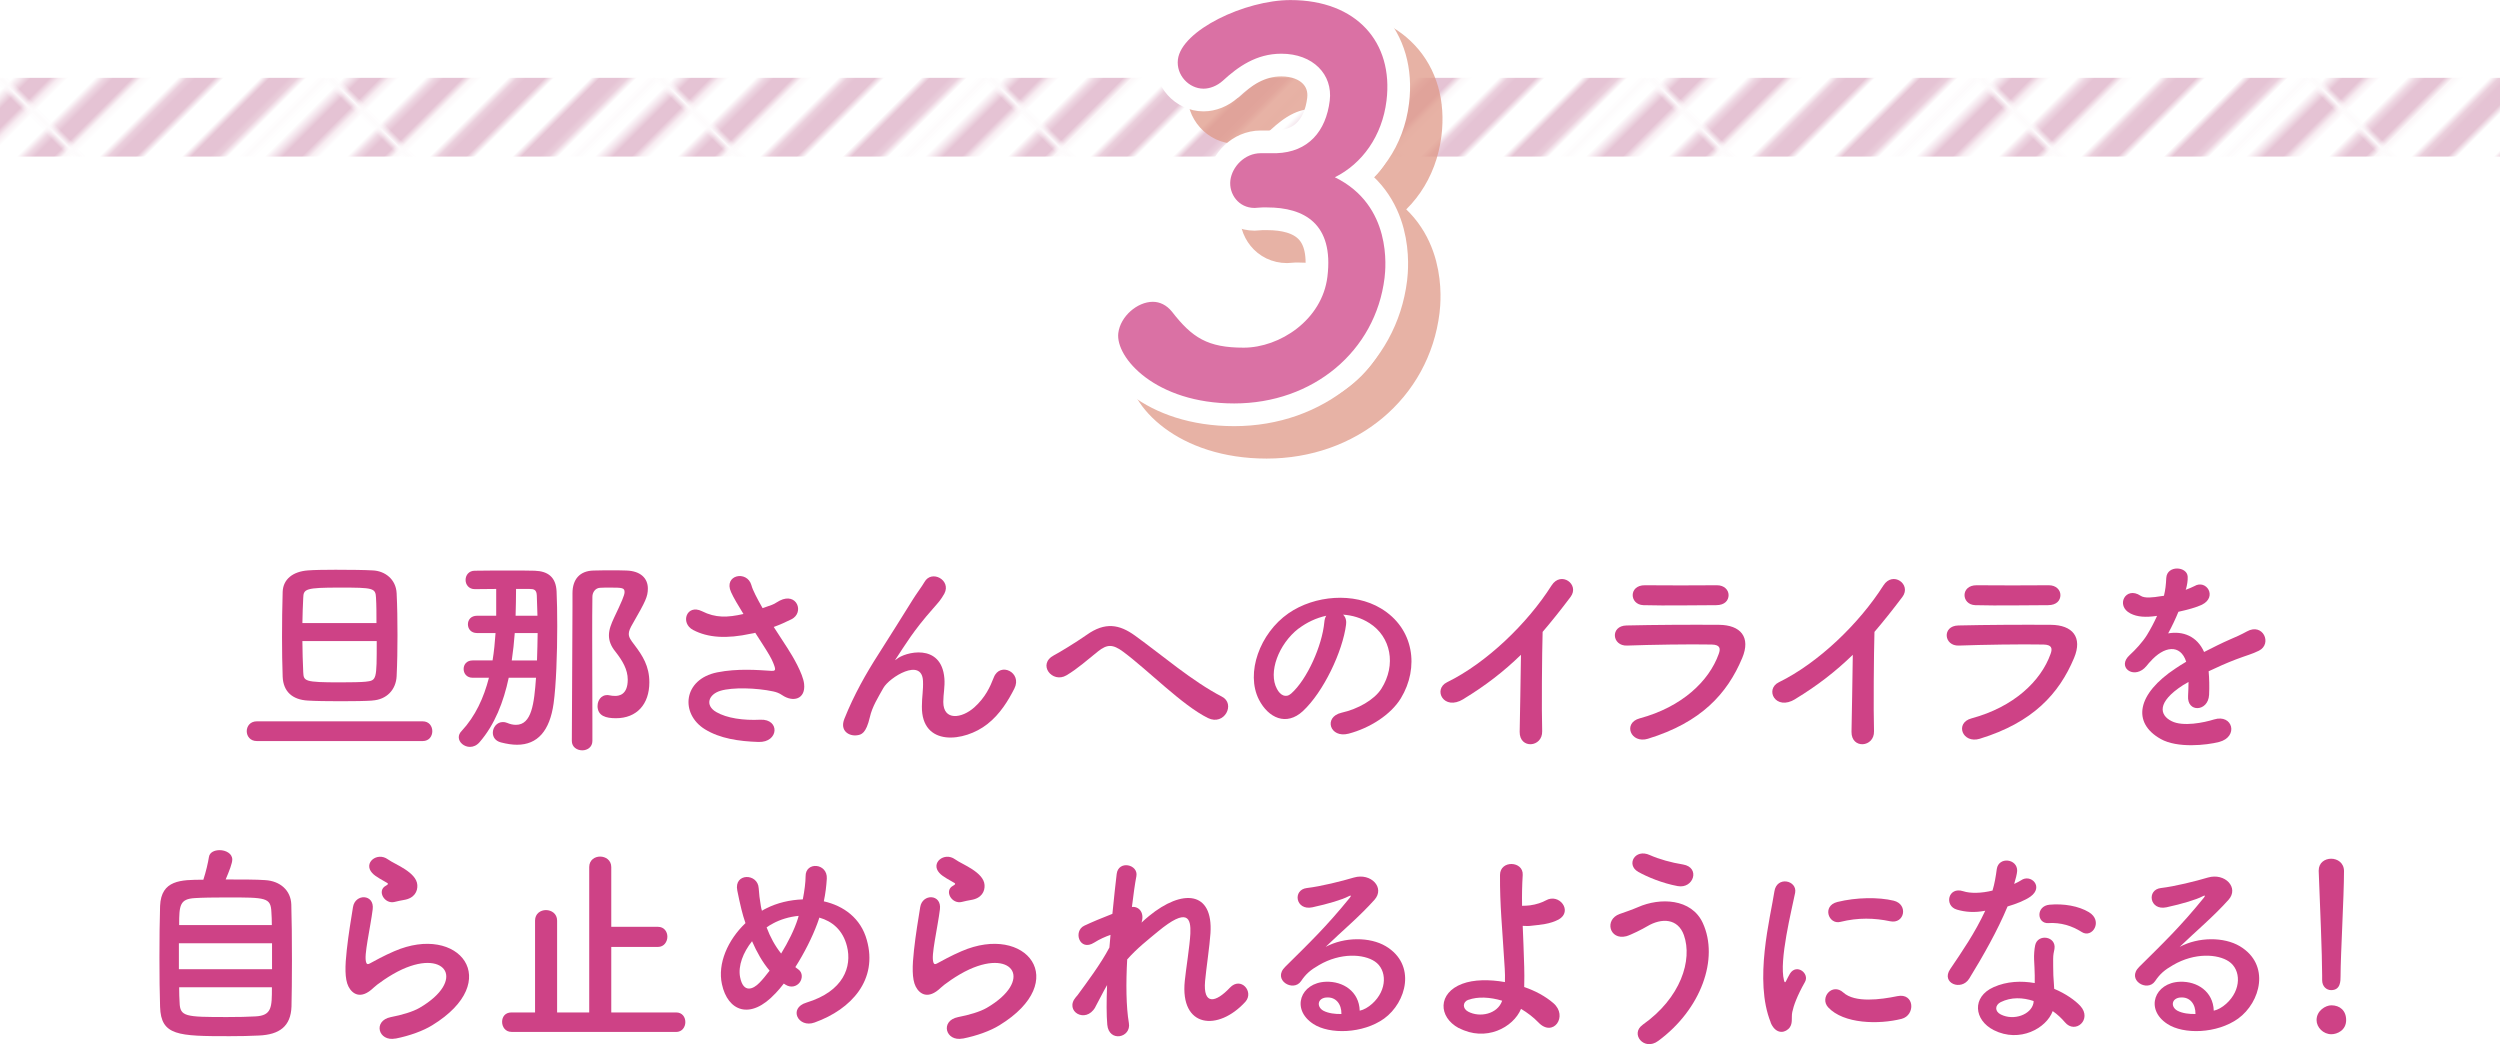 <?xml version="1.0" encoding="UTF-8"?><svg xmlns="http://www.w3.org/2000/svg" xmlns:xlink="http://www.w3.org/1999/xlink" viewBox="0 0 385.43 160.98"><defs><style>.cls-1{fill:#fff;}.cls-2{mix-blend-mode:multiply;opacity:.75;}.cls-3{fill:#dfb4c9;}.cls-4{fill:#da71a4;}.cls-5{isolation:isolate;}.cls-6{stroke:#df9887;}.cls-6,.cls-7,.cls-8{fill:none;}.cls-6,.cls-8{stroke-width:7px;}.cls-9{fill:url(#_新規パターンスウォッチ_215);opacity:.8;}.cls-10{fill:#ce4286;}.cls-8{stroke:#fff;}</style><pattern id="_新規パターンスウォッチ_215" x="0" y="0" width="35.33" height="35.33" patternTransform="translate(-13517.58 2328.91) rotate(45)" patternUnits="userSpaceOnUse" viewBox="0 0 35.33 35.33"><g><rect class="cls-7" width="35.33" height="35.33"/><rect class="cls-3" y="0" width="35.33" height="35.33"/><g><rect class="cls-1" x="15.13" y="0" width="5.08" height="35.33"/><rect class="cls-1" x="23.96" y="0" width="5.08" height="35.33"/><rect class="cls-1" x="6.29" y="0" width="5.08" height="35.33"/><rect class="cls-1" x="32.79" y="0" width="2.54" height="35.33"/><rect class="cls-1" y="0" width="2.54" height="35.33"/></g></g></pattern></defs><g class="cls-5"><g id="_レイヤー_2"><g id="_レイヤー_3"><g><rect class="cls-9" y="12" width="385.43" height="12.14"/><g><path class="cls-10" d="M39.59,114.25c-1.02,0-1.55-.76-1.55-1.52s.53-1.52,1.55-1.52h25.58c.99,0,1.48,.76,1.48,1.52s-.49,1.52-1.48,1.52h-25.58Zm17.79-6.24c-.92,.07-2.91,.1-4.88,.1s-3.96-.03-5.02-.1c-2.44-.13-3.8-1.42-3.9-3.66-.07-1.91-.1-3.99-.1-6.11,0-2.34,.03-4.72,.1-7,.07-1.95,1.58-3.13,3.9-3.3,.86-.07,2.51-.1,4.26-.1,2.21,0,4.59,.03,5.71,.1,1.88,.07,3.6,1.35,3.7,3.53,.1,2.01,.13,4.22,.13,6.47,0,2.08-.03,4.22-.13,6.3-.1,2.11-1.55,3.63-3.76,3.76Zm.66-11.95c0-1.39,0-2.74-.07-3.89-.07-1.52-.4-1.58-5.61-1.58s-5.58,.2-5.61,1.58c-.07,1.19-.1,2.54-.13,3.89h11.42Zm-11.42,2.77c0,1.62,.07,3.23,.13,4.79,.07,1.39,.13,1.58,5.68,1.58,1.65,0,3.3-.03,3.93-.1,1.72-.2,1.72-.23,1.72-6.27h-11.45Z"/><path class="cls-10" d="M78.43,104.49c-.79,3.73-2.15,7.23-4.49,9.93-.43,.5-.96,.73-1.49,.73-.89,0-1.72-.69-1.72-1.48,0-.33,.13-.66,.43-.96,2.15-2.31,3.43-5.15,4.22-8.22h-2.51c-.92,0-1.39-.66-1.39-1.35s.46-1.32,1.39-1.32h3.07c.23-1.39,.36-2.8,.46-4.22h-2.84c-.96,0-1.42-.66-1.42-1.35s.46-1.32,1.42-1.32h2.94v-4.13c-1.25,0-2.41,.03-3.27,.03h-.03c-.92,0-1.42-.69-1.42-1.42s.5-1.42,1.42-1.42c1.45-.03,3.56-.03,5.51-.03,1.42,0,2.77,0,3.73,.03,2.05,.07,3.27,.99,3.37,3.2,.07,1.45,.1,3.33,.1,5.38,0,4.22-.17,9.08-.56,11.88-.59,4.22-2.47,6.37-5.64,6.37-.76,0-1.58-.13-2.48-.36-.89-.23-1.25-.86-1.25-1.49,0-.83,.63-1.65,1.55-1.65,.2,0,.43,.03,.66,.13,.46,.2,.92,.3,1.35,.3,2.44,0,2.81-3.27,3.1-7.26h-4.22Zm4.36-2.67c.03-1.39,.1-2.84,.1-4.22h-3.53c-.1,1.42-.26,2.84-.46,4.22h3.89Zm.07-6.9c-.03-1.16-.07-2.21-.1-3.1-.03-.92-.46-1.02-1.12-1.02h-2.08c0,1.35-.03,2.74-.07,4.13h3.37Zm9.27,13.89c0-.83,.56-1.65,1.45-1.65,.1,0,.23,0,.33,.03,.33,.07,.63,.1,.92,.1,.56,0,1.95-.13,1.95-2.51,0-1.58-.83-2.94-1.88-4.29-.76-.92-1.02-1.75-1.02-2.54,0-.92,.36-1.78,.79-2.71,1.16-2.44,1.62-3.47,1.62-3.96,0-.66-.36-.69-2.28-.69-.5,0-1.02,0-1.49,.03-.73,.03-1.19,.69-1.19,1.39-.03,1.98-.03,3.99-.03,6.04,0,4.36,.03,8.84,.03,13.47v2.71c0,.96-.79,1.45-1.55,1.45-.83,0-1.62-.5-1.62-1.45,0-5.35,.1-14.42,.1-20.59v-2.18c0-2.11,1.09-3.46,3.27-3.5,.89-.03,1.85-.03,2.87-.03,.73,0,1.45,0,2.18,.03,2.21,.07,3.3,1.22,3.3,2.77,0,1.25-.36,1.98-2.31,5.38-.43,.73-.63,1.19-.63,1.62,0,.53,.3,.96,.89,1.72,1.22,1.62,2.28,3.23,2.28,5.74,0,3.4-1.95,5.54-5.15,5.54-1.52,0-2.84-.33-2.84-1.92Z"/><path class="cls-10" d="M121.53,100.13c.59,.89,2.28,3.73,2.44,5.31,.26,2.34-1.68,2.9-3.4,1.72-.43-.3-.89-.46-1.35-.56-2.61-.56-6.3-.66-8.15-.1-1.85,.56-2.41,2.24-.66,3.27,1.65,.96,4.19,1.32,6.83,1.19,3.04-.13,2.84,3.53-.3,3.43-3.04-.1-5.94-.53-8.25-1.95-3.86-2.38-3.4-7.72,1.88-8.78,3.14-.63,6.34-.36,8.38-.23,.5,.03,.63-.13,.5-.56-.07-.23-.3-.96-.83-1.85-.59-1.02-1.39-2.21-2.18-3.46-.23,.07-.43,.1-.63,.13-3.8,.83-6.67,.63-8.94-.56-2.05-1.06-1.02-4.06,1.35-2.9,2.11,1.06,3.93,.99,6.4,.43-.79-1.29-1.52-2.48-1.91-3.37-1.22-2.67,2.48-3.43,3.14-1.06,.2,.76,.86,2.01,1.72,3.53,.46-.17,.92-.33,1.42-.5,.46-.17,.76-.43,1.22-.66,2.67-1.35,3.83,1.85,1.82,2.87-.86,.43-1.82,.86-2.74,1.19,.76,1.19,1.55,2.38,2.25,3.47Z"/><path class="cls-10" d="M142.13,108.91c0-1.52,.23-2.44,.17-3.93-.17-3.66-5.18-.56-6.11,1.09-.79,1.42-1.72,2.87-2.08,4.49-.59,2.54-1.32,2.71-1.98,2.8-1.16,.17-2.71-.63-1.95-2.54,1.49-3.73,3.37-7.03,5.28-10,1.91-2.97,3.63-5.78,5.25-8.35,.56-.92,1.45-2.08,1.82-2.74,1.09-1.95,4.16-.3,3.07,1.78-.26,.46-.5,.83-.76,1.16-.26,.33-.59,.69-.96,1.12-1.58,1.78-2.64,3.17-3.5,4.39-.86,1.22-1.52,2.28-2.24,3.37-.23,.33-.13,.26,.1,.07,1.19-1.06,6.9-2.61,7.36,2.97,.1,1.29-.17,2.41-.17,3.63,0,2.94,2.84,2.57,4.79,.83,1.68-1.52,2.41-3.1,3-4.62,.96-2.44,4.42-.76,3.17,1.72-.92,1.82-2.21,3.96-4.16,5.48-3.56,2.81-10.17,3.53-10.1-2.71Z"/><path class="cls-10" d="M173.18,100.49c-1.65-1.22-2.51-1.16-3.89-.07-1.58,1.25-3.13,2.67-4.88,3.7-2.18,1.29-4.55-1.72-1.91-3.1,.83-.43,3.33-1.95,5.02-3.13,2.87-2.05,5.08-1.62,7.46,.1,4.22,3.04,8.81,7.03,13.4,9.41,2.15,1.09,.4,4.55-2.15,3.3-3.99-1.98-9.21-7.36-13.04-10.2Z"/><path class="cls-10" d="M207.53,96.27c-.53,4.19-3.5,10.43-6.67,13.37-2.54,2.34-5.31,1.06-6.77-1.78-2.08-4.09,.13-10.23,4.55-13.3,4.06-2.81,10.1-3.27,14.26-.76,5.12,3.07,5.94,9.14,3.07,13.86-1.55,2.54-4.79,4.59-8.05,5.45-2.9,.76-3.93-2.57-1.09-3.23,2.51-.56,5.05-1.98,6.14-3.7,2.34-3.7,1.45-8.02-1.82-10.1-1.29-.83-2.67-1.22-4.09-1.32,.36,.33,.56,.86,.46,1.52Zm-7.33,.63c-3.07,2.38-4.72,6.77-3.33,9.31,.5,.96,1.35,1.45,2.18,.73,2.48-2.18,4.79-7.43,5.12-10.99,.03-.4,.13-.76,.3-1.02-1.52,.33-3,1.02-4.26,1.98Z"/><path class="cls-10" d="M225.61,107.79c-3.04,1.85-4.75-1.52-2.51-2.61,6.07-2.97,12.38-9.04,16.11-14.92,1.45-2.28,4.36-.17,2.94,1.75-1.49,1.98-2.91,3.76-4.32,5.41-.1,3.37-.17,12.01-.07,15.31,.07,2.51-3.5,2.81-3.47,.1,.03-2.64,.17-8.02,.2-11.88-2.61,2.54-5.45,4.75-8.88,6.83Z"/><path class="cls-10" d="M254.09,113.89c-2.71,.83-3.93-2.44-1.29-3.14,6.5-1.75,10.69-5.74,12.18-9.93,.33-.89,.17-1.42-1.09-1.45-3.37-.07-9.5,.03-13.04,.16-2.34,.1-2.64-3.04-.1-3.1,4.26-.1,9.8-.13,14.29-.1,3.3,.03,4.92,1.88,3.56,5.12-2.31,5.51-6.34,9.93-14.52,12.44Zm10.5-20.59c-3.1,0-7.66,.1-11.22,0-2.18-.07-2.31-3.1,.23-3.07,3.17,.03,7.79,.03,11.12,0,1.12,0,1.78,.73,1.78,1.52s-.56,1.55-1.91,1.55Z"/><path class="cls-10" d="M276.77,107.79c-3.04,1.85-4.75-1.52-2.51-2.61,6.07-2.97,12.38-9.04,16.11-14.92,1.45-2.28,4.36-.17,2.94,1.75-1.49,1.98-2.91,3.76-4.32,5.41-.1,3.37-.17,12.01-.07,15.31,.07,2.51-3.5,2.81-3.47,.1,.03-2.64,.17-8.02,.2-11.88-2.61,2.54-5.45,4.75-8.88,6.83Z"/><path class="cls-10" d="M305.25,113.89c-2.71,.83-3.93-2.44-1.29-3.14,6.5-1.75,10.69-5.74,12.18-9.93,.33-.89,.17-1.42-1.09-1.45-3.37-.07-9.5,.03-13.04,.16-2.34,.1-2.64-3.04-.1-3.1,4.26-.1,9.8-.13,14.29-.1,3.3,.03,4.92,1.88,3.56,5.12-2.31,5.51-6.34,9.93-14.52,12.44Zm10.5-20.59c-3.1,0-7.66,.1-11.22,0-2.18-.07-2.31-3.1,.23-3.07,3.17,.03,7.79,.03,11.12,0,1.12,0,1.78,.73,1.78,1.52s-.56,1.55-1.91,1.55Z"/><path class="cls-10" d="M336.93,90.95c.53-.2,1.02-.4,1.39-.59,1.82-1.09,3.6,1.65,1.16,2.87-.83,.4-2.24,.79-3.63,1.09-.43,1.06-.99,2.24-1.58,3.33,2.28-.4,4.46,.43,5.54,2.87,1.35-.69,2.74-1.39,4.03-1.95,.79-.33,1.68-.73,2.57-1.22,2.48-1.39,3.96,1.91,1.85,2.97-1.06,.53-1.82,.69-3.56,1.35-1.39,.53-2.87,1.19-4.19,1.82,.1,1.09,.13,2.44,.07,3.63-.07,1.32-.92,2.01-1.75,2.05s-1.58-.59-1.49-1.88c.03-.69,.07-1.45,.07-2.15-.3,.17-.59,.33-.86,.5-4.09,2.64-3.6,4.62-1.75,5.54,1.75,.89,4.98,.23,6.54-.26,2.9-.89,3.83,2.67,.79,3.47-1.95,.5-6.44,.99-9.01-.46-4.46-2.51-3.66-6.96,2.31-10.89,.46-.3,.99-.66,1.62-1.02-.89-2.77-3.43-2.44-5.58,.03-.03,.03-.1,.1-.13,.13-.3,.36-.53,.66-.76,.86-1.82,1.62-4.22-.26-2.24-2.05,.86-.79,1.98-1.98,2.67-3.1,.56-.92,1.09-1.92,1.55-2.94-1.78,.26-3.04,.17-4.09-.36-2.38-1.19-.76-4.29,1.55-2.74,.63,.43,1.95,.26,3.1,.07,.13-.03,.33-.03,.5-.07,.23-.96,.3-1.62,.36-2.77,.13-1.98,3.23-1.78,3.3-.17,.03,.66-.1,1.29-.26,1.91l-.07,.13Z"/><path class="cls-10" d="M40.88,135.69c2.31,.13,3.96,1.58,4.03,3.76,.07,2.11,.1,5.45,.1,8.65,0,2.74-.03,5.41-.07,7.06-.1,3.07-1.85,4.36-5.05,4.49-1.29,.07-2.91,.1-4.52,.1-7.89,0-10.56-.07-10.69-4.52-.07-1.98-.1-4.79-.1-7.62s.03-5.78,.1-7.95c.17-3.99,3.17-4.03,6.67-4.03,.4-1.22,.73-2.64,.86-3.5,.1-.73,.86-1.06,1.65-1.06,.92,0,1.95,.5,1.95,1.45,0,.56-.43,1.68-1.02,3.07,2.38,0,4.82,0,6.11,.1Zm1.06,9.74h-14.36v3.99h14.36v-3.99Zm-.03-2.81c0-.76-.03-1.45-.07-2.01-.1-2.25-.83-2.25-6.9-2.25-1.95,0-3.83,.03-4.88,.1-2.34,.13-2.44,1.09-2.44,4.16h14.29Zm-14.29,9.6c0,.89,.03,1.72,.07,2.34,.07,2.18,.86,2.24,7.33,2.24,1.62,0,3.27-.03,4.36-.1,2.54-.13,2.54-1.42,2.54-4.49h-14.29Z"/><path class="cls-10" d="M60.98,160.11c-2.67,.53-3.53-2.74-.73-3.3,1.72-.33,3.4-.83,4.42-1.42,3.63-2.11,4.62-4.39,3.93-5.71-.69-1.32-3.1-1.82-6.6-.23-1.95,.89-4.03,2.44-4.42,2.84-1.95,1.88-3.27,.96-3.86-.2s-.53-3.2-.26-5.61c.26-2.41,.69-4.95,.96-6.63,.33-2.11,3.33-2.05,3.04,.33-.17,1.39-.53,3.23-.79,4.82-.26,1.62-.43,2.84-.2,3.43,.1,.26,.26,.26,.56,.1,.66-.36,2.21-1.22,3.76-1.88,9.97-4.32,17,4.59,5.84,11.42-1.39,.86-3.47,1.62-5.64,2.05Zm-.13-21.06c-1.58,.4-2.77-1.72-1.39-2.48,.17-.1,.5-.26,.26-.43-.69-.43-1.82-.96-2.34-1.55-1.42-1.55,.76-3.3,2.41-2.11,.59,.43,1.72,.92,2.67,1.55s1.82,1.42,1.88,2.41c.07,.96-.43,2.05-2.08,2.31-.43,.07-.89,.17-1.42,.3Z"/><path class="cls-10" d="M78.86,159.09c-.96,0-1.45-.79-1.45-1.55s.46-1.45,1.45-1.45h3.63v-14.16c0-1.09,.86-1.62,1.68-1.62s1.72,.53,1.72,1.62v14.16h4.95v-22.41c0-1.09,.86-1.62,1.68-1.62s1.72,.53,1.72,1.62v9.21h7.2c.96,0,1.45,.76,1.45,1.52s-.5,1.58-1.45,1.58h-7.2v10.1h10c.96,0,1.42,.73,1.42,1.49s-.5,1.52-1.42,1.52h-25.38Z"/><path class="cls-10" d="M119.55,153.15c-3.89,4.19-7.36,2.74-8.25-1.42-.69-3.17,.89-6.8,3.63-9.41-.23-.69-.46-1.42-.63-2.15-.17-.66-.5-2.18-.63-2.87-.56-2.74,3.17-2.71,3.3-.36,.07,.99,.13,1.55,.33,2.74,.03,.23,.1,.5,.17,.73,.23-.13,.43-.26,.66-.36,1.68-.86,3.66-1.32,5.64-1.39,.26-1.32,.43-2.67,.43-3.56-.03-2.31,3.4-2.05,3.27,.36-.07,1.16-.2,2.25-.46,3.5,3.07,.69,5.71,2.61,6.63,5.97,1.72,6.11-2.34,10.66-8.05,12.71-2.51,.92-4.12-2.21-1.25-3.07,5.74-1.75,7.03-5.54,6.24-8.68-.63-2.51-2.28-3.86-4.26-4.42-.1,.3-.2,.63-.33,.96-.76,2.05-1.98,4.49-3.37,6.67,.13,.1,.26,.23,.43,.33,.76,.53,.66,1.49,.23,2.05-.43,.56-1.29,.89-2.18,.33-.1-.07-.17-.1-.26-.17-.43,.56-.86,1.06-1.29,1.52Zm-3.6-8.05c-1.39,1.75-2.18,3.8-1.85,5.54,.5,2.57,2.05,1.85,2.97,.89,.5-.5,1.02-1.15,1.58-1.88-1.09-1.29-1.98-2.87-2.71-4.55Zm3.2-2.71c-.33,.17-.66,.36-.96,.59,.56,1.49,1.29,2.84,2.24,4.03,1.09-1.78,2.05-3.7,2.57-5.35,.03-.13,.1-.3,.13-.46-1.42,.13-2.84,.56-3.99,1.19Z"/><path class="cls-10" d="M148.43,160.11c-2.67,.53-3.53-2.74-.73-3.3,1.72-.33,3.4-.83,4.42-1.42,3.63-2.11,4.62-4.39,3.93-5.71-.69-1.32-3.1-1.82-6.6-.23-1.95,.89-4.03,2.44-4.42,2.84-1.95,1.88-3.27,.96-3.86-.2s-.53-3.2-.26-5.61c.26-2.41,.69-4.95,.96-6.63,.33-2.11,3.33-2.05,3.04,.33-.17,1.39-.53,3.23-.79,4.82-.26,1.62-.43,2.84-.2,3.43,.1,.26,.26,.26,.56,.1,.66-.36,2.21-1.22,3.76-1.88,9.97-4.32,17,4.59,5.84,11.42-1.39,.86-3.47,1.62-5.64,2.05Zm-.13-21.06c-1.58,.4-2.77-1.72-1.39-2.48,.17-.1,.5-.26,.26-.43-.69-.43-1.82-.96-2.34-1.55-1.42-1.55,.76-3.3,2.41-2.11,.59,.43,1.72,.92,2.67,1.55s1.82,1.42,1.88,2.41c.07,.96-.43,2.05-2.08,2.31-.43,.07-.89,.17-1.42,.3Z"/><path class="cls-10" d="M168.86,155.29c-1.49,2.61-4.82,.59-3-1.55,.1-.13,.2-.23,.26-.3,1.45-1.98,3.6-4.85,4.92-7.36,.07-.66,.1-1.29,.17-1.95-.76,.26-1.68,.66-2.51,1.19-2.28,1.45-3.3-1.78-1.52-2.61,1.19-.56,2.77-1.22,4.32-1.82,.23-2.48,.5-4.69,.66-6.14,.26-2.18,3.37-1.49,3.04,.33-.23,1.19-.46,2.84-.69,4.75,1.06-.13,1.98,.86,1.48,2.41,.4-.36,.79-.73,1.16-1.02,5.12-4.19,9.9-3.89,9.47,2.67-.13,1.98-.66,5.48-.83,7.36-.33,3.76,1.62,3.37,3.83,1.02,1.68-1.78,3.76,.63,2.38,2.18-4.19,4.59-10.1,4.06-9.34-3.23,.17-1.75,.76-5.31,.86-7.29,.1-2.34-.4-4.12-5.02-.3-1.58,1.32-3.14,2.51-4.72,4.29-.2,3.66-.17,7.29,.26,9.8,.4,2.28-3.07,3.04-3.33,.26-.13-1.45-.13-3.63-.03-6.11-.69,1.19-1.29,2.44-1.82,3.4Z"/><path class="cls-10" d="M211.53,154.77c2.41-2.15,2.31-5.28,.43-6.54-1.72-1.16-5.28-1.39-8.61,.56-1.32,.76-2.01,1.35-2.77,2.48-1.19,1.75-4.49-.2-2.44-2.21,3.63-3.6,6.3-6.14,9.97-10.66,.36-.46,.03-.33-.23-.2-.92,.49-3.1,1.15-5.54,1.68-2.61,.56-3.1-2.71-.86-2.97,2.21-.26,5.38-1.06,7.26-1.62,2.64-.76,4.82,1.58,3.17,3.43-1.06,1.19-2.38,2.48-3.7,3.7-1.32,1.22-2.64,2.41-3.83,3.56,2.91-1.55,6.83-1.55,9.27-.1,4.75,2.84,3.2,8.65-.26,11.16-3.27,2.34-8.42,2.47-10.92,.82-3.5-2.28-1.95-6.37,1.95-6.5,2.64-.1,5.12,1.49,5.21,4.46,.63-.13,1.32-.53,1.91-1.06Zm-7.03-.99c-1.45,.13-1.52,1.48-.46,2.05,.76,.4,1.85,.53,2.77,.5,.03-1.52-.86-2.67-2.31-2.54Z"/><path class="cls-10" d="M224.89,158.5c-3.17-1.72-3.24-5.41,.56-6.83,1.75-.66,4.16-.69,6.57-.26,.03-.73,0-1.45-.03-2.05-.4-6.6-.76-9.74-.73-14.46,0-2.34,3.63-2.18,3.5,0-.1,1.62-.13,3.14-.1,4.75,.43,0,.89-.03,1.22-.07,.99-.13,1.91-.46,2.44-.76,2.08-1.19,4.22,1.68,1.98,2.94-.63,.33-1.35,.56-2.08,.69-.73,.13-1.45,.2-2.01,.26-.46,.07-.96,.07-1.45,.03,.07,1.85,.17,3.9,.23,6.3,.03,.79,.03,1.98,0,3.13,1.72,.59,3.3,1.45,4.49,2.48,2.34,2.01-.03,5.38-2.31,2.97-.76-.79-1.68-1.49-2.67-2.08-1.19,2.87-5.45,5.15-9.6,2.94Zm1.48-4.36c-.89,.33-.92,1.35-.03,1.82,1.78,.96,4.55,.4,5.25-1.68-1.88-.56-3.76-.66-5.21-.13Z"/><path class="cls-10" d="M253.24,158c5.91-4.16,7.72-10,6.37-13.83-.92-2.57-3.4-2.71-5.68-1.35-.66,.4-2.48,1.32-3.2,1.52-2.61,.66-3.43-2.57-1.02-3.43,.86-.3,1.91-.66,2.84-1.06,3.37-1.49,8.22-1.35,9.97,2.44,2.54,5.51-.26,13.33-6.87,18.19-2.18,1.62-4.36-1.09-2.41-2.47Zm-.69-23.6c-1.88-1.06-.5-3.63,1.81-2.57,1.42,.63,3.3,1.16,5.12,1.45,2.71,.46,1.62,3.79-.83,3.33-2.34-.43-4.72-1.42-6.11-2.21Z"/><path class="cls-10" d="M273,157.64c-2.64-6.5-.03-16.27,.56-20.2,.36-2.44,3.56-1.72,3.2,.2-.53,2.67-2.51,10.43-1.72,13.5,.1,.43,.23,.33,.36,.03,.07-.17,.43-.83,.56-1.06,1.02-1.62,3.07-.03,2.31,1.29-1.22,2.15-1.75,3.66-1.95,4.62-.2,.89,.2,1.91-.63,2.64-.82,.73-2.05,.59-2.71-1.02Zm8.85-2.34c-1.35-1.49,.63-3.83,2.34-2.28,1.78,1.62,5.74,1.09,8.32,.56,2.67-.56,2.84,2.94,.66,3.5-3.53,.89-8.94,.79-11.32-1.78Zm1.88-13.17c-1.82,.46-2.87-2.47-.46-3.07,2.94-.73,6.37-.76,8.68-.2,2.31,.56,1.68,3.66-.56,3.17-2.38-.5-4.88-.59-7.66,.1Z"/><path class="cls-10" d="M301.71,140.24c-2.01-.56-1.39-3.6,.96-2.84,1.09,.36,2.81,.33,4.52-.1,.33-1.09,.5-2.15,.66-3.33,.3-1.95,3.2-1.58,3.14,.3-.03,.5-.23,1.22-.46,2.01,.4-.2,.76-.36,1.06-.56,1.49-1.06,3.56,.99,1.45,2.51-.83,.59-2.18,1.12-3.53,1.52-1.55,3.73-3.8,7.69-5.91,11.12-1.22,1.98-4.39,.69-2.94-1.45,1.85-2.74,3.79-5.54,5.41-9.01-1.68,.33-3.1,.2-4.36-.17Zm5.68,18.58c-3.07-1.55-3.43-5.12-.03-6.63,2.05-.92,4.29-.99,6.34-.63v-1.16c0-.83-.07-1.65-.1-2.47-.03-.66,.03-1.58,.17-2.21,.4-1.82,3.3-1.39,2.97,.59-.1,.49-.2,.86-.2,1.55,0,.76,0,1.58,.03,2.54,.03,.63,.1,1.32,.13,2.05,1.75,.73,3.2,1.75,4.03,2.64,1.88,2.08-.79,4.42-2.38,2.51-.5-.59-1.12-1.19-1.88-1.72-.96,2.64-5.08,4.95-9.08,2.94Zm1.06-4.32c-.89,.46-.96,1.42,.03,1.91,1.98,.99,4.65,.03,5.02-1.75,.03-.1,0-.23,.03-.33-1.68-.56-3.46-.63-5.08,.17Zm7.36-12.18c-1.81,.1-1.95-2.64,.17-2.84,2.18-.2,4.49,.2,6.07,1.15,2.24,1.35,.53,4.09-1.09,3.07-1.55-.99-3.23-1.49-5.15-1.39Z"/><path class="cls-10" d="M343.2,154.77c2.41-2.15,2.31-5.28,.43-6.54-1.72-1.16-5.28-1.39-8.61,.56-1.32,.76-2.01,1.35-2.77,2.48-1.19,1.75-4.49-.2-2.44-2.21,3.63-3.6,6.3-6.14,9.97-10.66,.36-.46,.03-.33-.23-.2-.92,.49-3.1,1.15-5.54,1.68-2.61,.56-3.1-2.71-.86-2.97,2.21-.26,5.38-1.06,7.26-1.62,2.64-.76,4.82,1.58,3.17,3.43-1.06,1.19-2.38,2.48-3.7,3.7-1.32,1.22-2.64,2.41-3.83,3.56,2.91-1.55,6.83-1.55,9.27-.1,4.75,2.84,3.2,8.65-.26,11.16-3.27,2.34-8.42,2.47-10.92,.82-3.5-2.28-1.95-6.37,1.95-6.5,2.64-.1,5.12,1.49,5.21,4.46,.63-.13,1.32-.53,1.91-1.06Zm-7.03-.99c-1.45,.13-1.52,1.48-.46,2.05,.76,.4,1.85,.53,2.77,.5,.03-1.52-.86-2.67-2.31-2.54Z"/><path class="cls-10" d="M359.43,159.45c-1.25,0-2.28-1.06-2.28-2.18,0-1.45,1.39-2.28,2.28-2.28,1.29,0,2.28,.79,2.28,2.28,0,1.58-1.39,2.18-2.28,2.18Zm-1.42-8.38v-.69c0-3.2-.33-10.89-.53-16.07v-.1c0-1.22,.96-1.82,1.92-1.82s1.98,.63,1.98,1.91c0,3.9-.53,12.97-.53,16.17,0,.79,0,2.18-1.45,2.18-.69,0-1.39-.53-1.39-1.55v-.03Z"/></g><g><g><g class="cls-2"><path class="cls-6" d="M201.78,28.62c4.92-.16,7.65-3.38,8.23-8.11,.49-4.02-2.57-7.23-7.47-7.23-3.86,0-6.67,2.01-9.03,4.18-.9,.8-2,1.21-2.96,1.21-2.25,0-4.24-2.09-3.95-4.5,.55-4.5,10.36-9.16,17.35-9.16,10.2,0,15.91,6.51,14.81,15.51-.67,5.46-3.76,9.72-7.96,11.81,8.87,4.34,7.84,13.98,7.66,15.51-1.39,11.33-11.05,19.36-23.18,19.36s-18.33-7.07-17.87-10.85c.32-2.57,2.92-4.82,5.33-4.82,1.04,0,2.11,.48,2.95,1.53,3.12,4.02,5.5,5.54,11.05,5.54s12.09-4.26,12.91-10.93c1.01-8.2-3.59-10.69-9.29-10.69h-.72c-.48,0-.89,.08-1.21,.08-2.49,0-3.99-2.17-3.74-4.26,.26-2.09,2.2-4.18,4.69-4.18h2.41Z"/></g><path class="cls-8" d="M196.78,23.62c4.92-.16,7.65-3.38,8.23-8.11,.49-4.02-2.57-7.23-7.47-7.23-3.86,0-6.67,2.01-9.03,4.18-.9,.8-2,1.21-2.96,1.21-2.25,0-4.24-2.09-3.95-4.5,.55-4.5,10.36-9.16,17.35-9.16,10.2,0,15.91,6.51,14.81,15.51-.67,5.46-3.76,9.72-7.96,11.81,8.87,4.34,7.84,13.98,7.66,15.51-1.39,11.33-11.05,19.36-23.18,19.36s-18.33-7.07-17.87-10.85c.32-2.57,2.92-4.82,5.33-4.82,1.04,0,2.11,.48,2.95,1.53,3.12,4.02,5.5,5.54,11.05,5.54s12.09-4.26,12.91-10.93c1.01-8.2-3.59-10.69-9.29-10.69h-.72c-.48,0-.89,.08-1.21,.08-2.49,0-3.99-2.17-3.74-4.26,.26-2.09,2.2-4.18,4.69-4.18h2.41Z"/></g><path class="cls-4" d="M196.78,23.62c4.92-.16,7.65-3.38,8.23-8.11,.49-4.02-2.57-7.23-7.47-7.23-3.86,0-6.67,2.01-9.03,4.18-.9,.8-2,1.21-2.96,1.21-2.25,0-4.24-2.09-3.95-4.5,.55-4.5,10.36-9.16,17.35-9.16,10.2,0,15.91,6.51,14.81,15.51-.67,5.46-3.76,9.72-7.96,11.81,8.87,4.34,7.84,13.98,7.66,15.51-1.39,11.33-11.05,19.36-23.18,19.36s-18.33-7.07-17.87-10.85c.32-2.57,2.92-4.82,5.33-4.82,1.04,0,2.11,.48,2.95,1.53,3.12,4.02,5.5,5.54,11.05,5.54s12.09-4.26,12.91-10.93c1.01-8.2-3.59-10.69-9.29-10.69h-.72c-.48,0-.89,.08-1.21,.08-2.49,0-3.99-2.17-3.74-4.26,.26-2.09,2.2-4.18,4.69-4.18h2.41Z"/></g></g></g></g></g></svg>